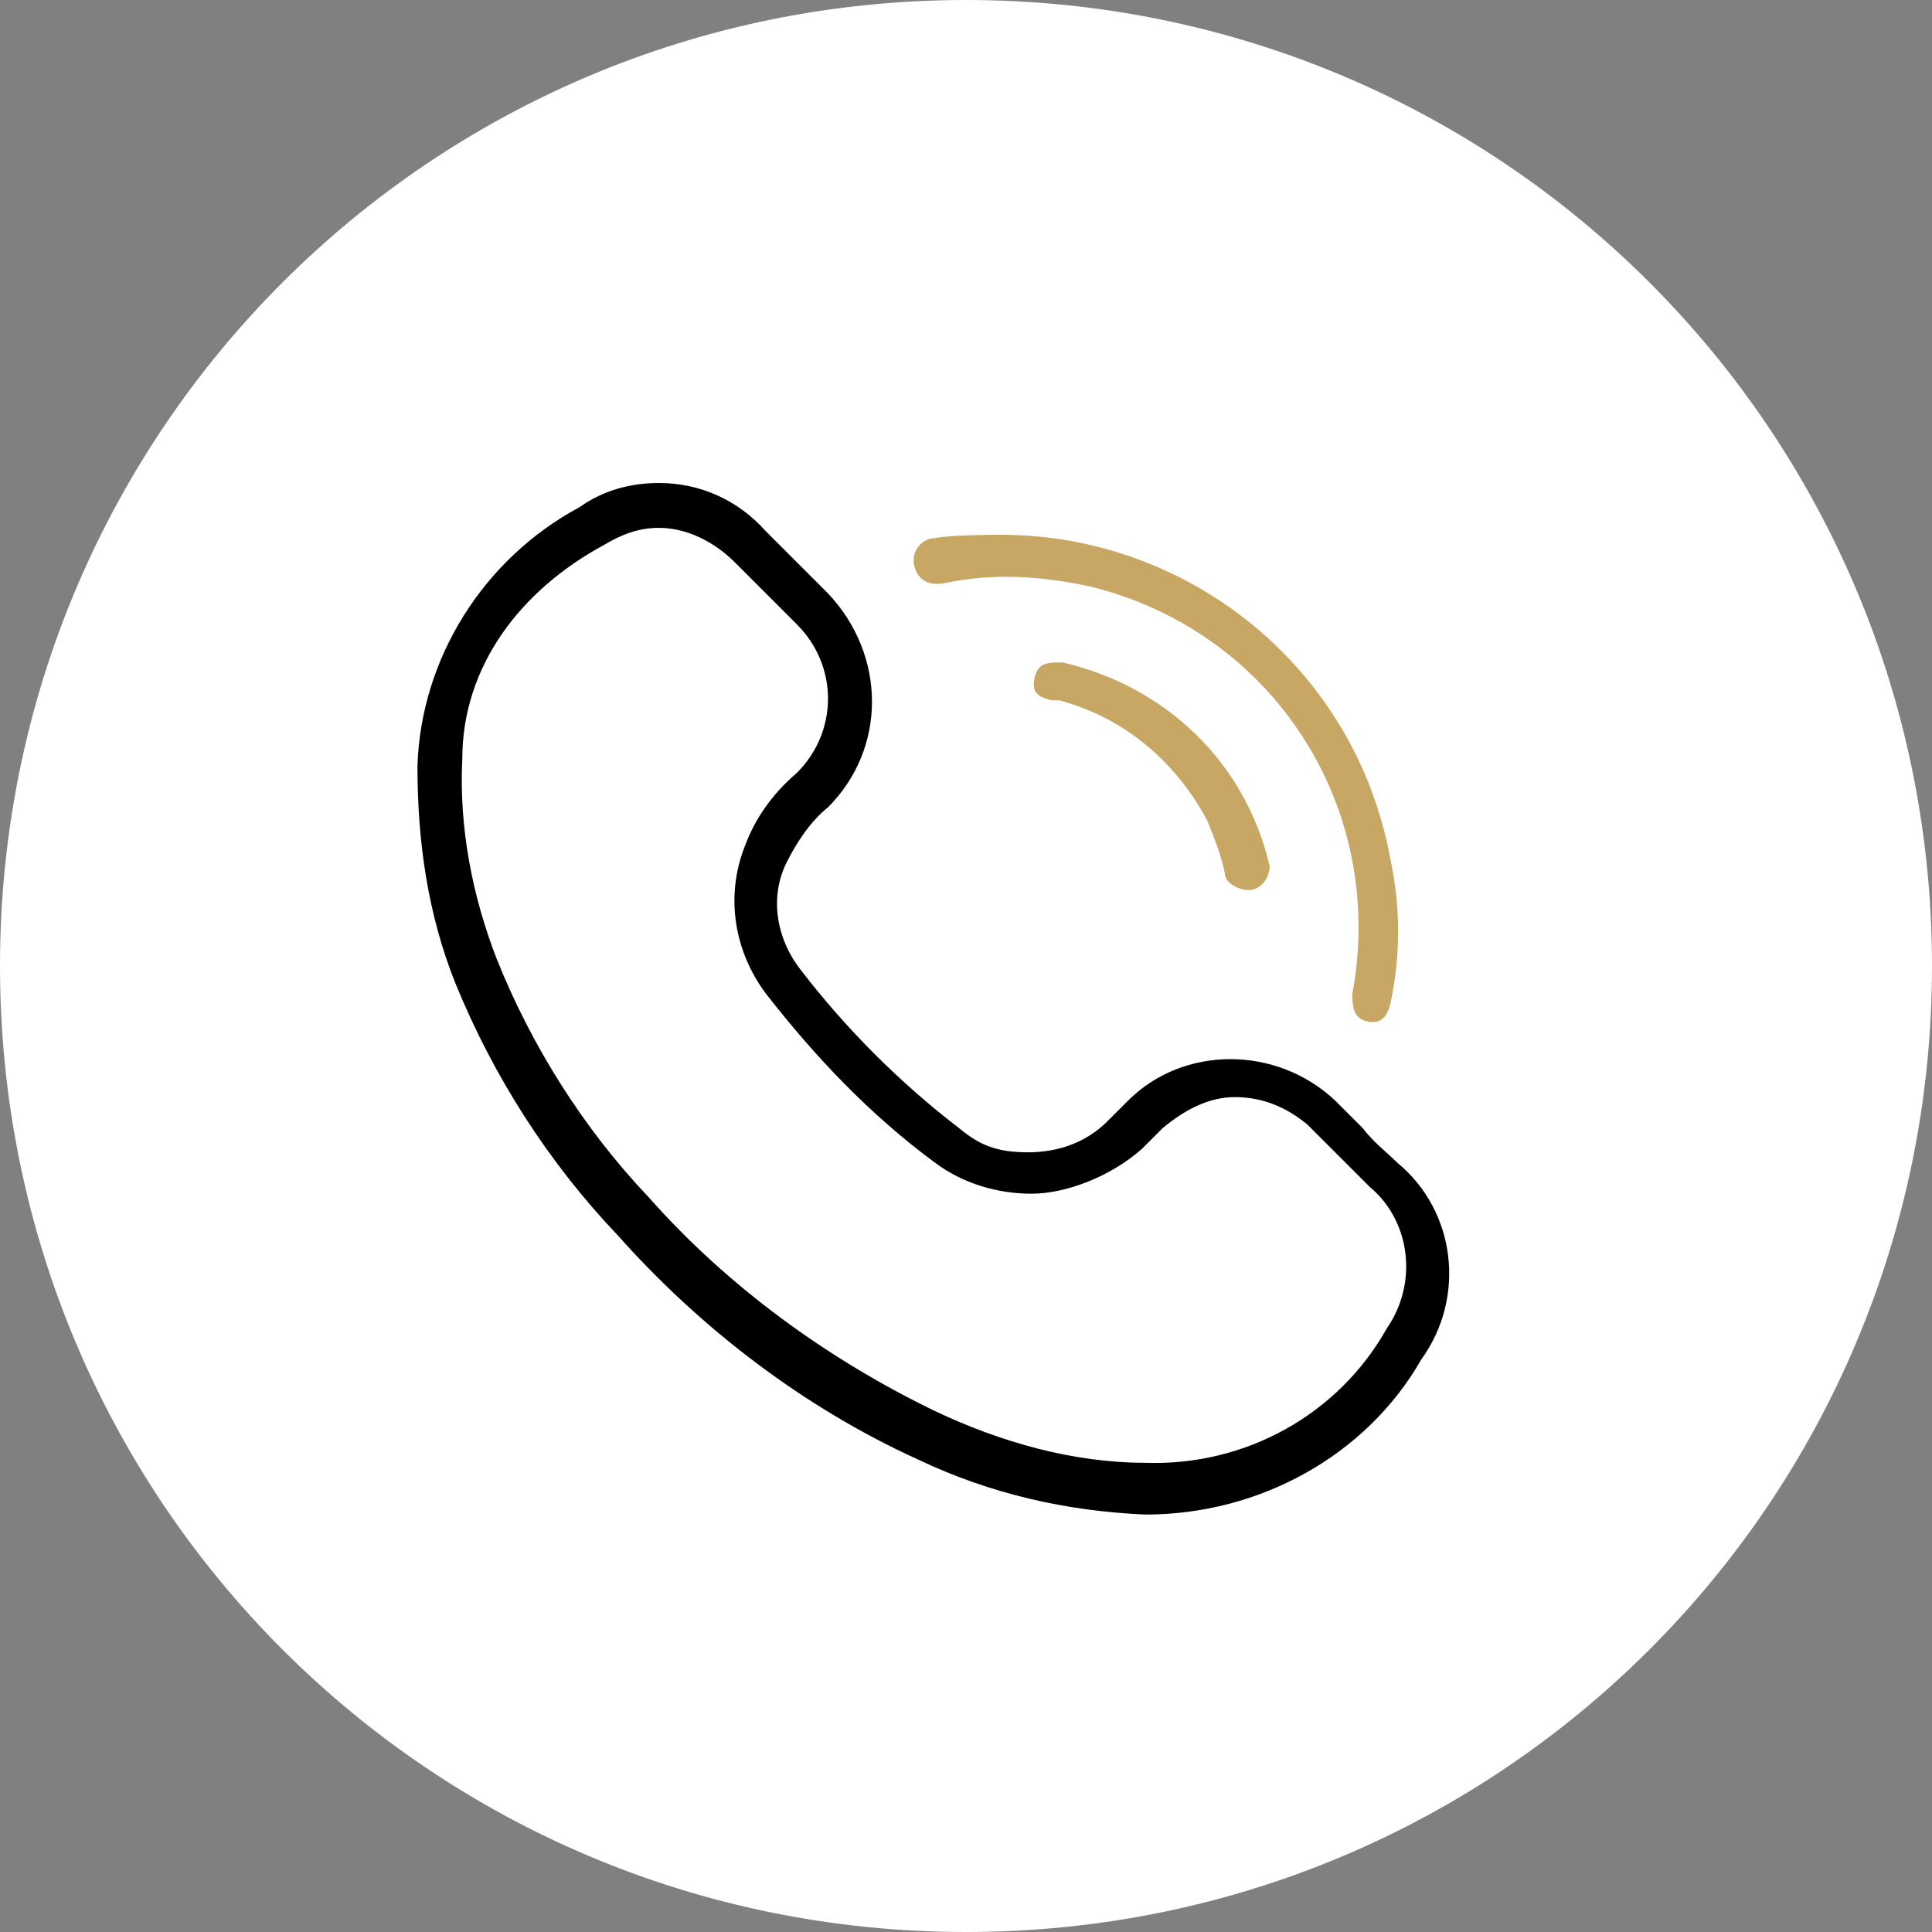 <?xml version="1.0" encoding="UTF-8"?>
<svg xmlns="http://www.w3.org/2000/svg" id="Calque_1" version="1.1" viewBox="0 0 56 56">
  <rect x="0" y="0" width="56" height="56" fill="#808080" stroke="none"/>
  <defs>
    <style>
      .st0 {
        fill: #fff;
      }

      .st1 {
        fill: #c8a764;
      }
    </style>
  </defs>
  <g id="Groupe_1510">
    <path id="Rectangle_483" class="st0" d="M28,0h0c15.5,0,28,12.5,28,28h0c0,15.5-12.5,28-28,28h0C12.5,56,0,43.5,0,28h0C0,12.5,12.5,0,28,0Z"></path>
  </g>
  <path class="st1" d="M36.8,25.1c-.7-3-3-5.2-6-5.9-.4,0-.7,0-.8.4s0,.6.5.7h.2c1.9.5,3.4,1.8,4.3,3.5.2.5.4,1,.5,1.5,0,.3.4.5.7.5s.6-.3.6-.7h0s0,.1,0,0Z"></path>
  <path id="Tracé_3524" class="st1" d="M27.1,15.6c-.4,0-.7.4-.6.8s.4.6.9.5c1.4-.3,2.8-.2,4.2.1,5.3,1.3,8.6,6.4,7.6,11.8,0,.3,0,.7.4.8s.6-.1.7-.5,0,0,0,0c.3-1.4.3-2.8,0-4.2-1-5.5-5.8-9.4-11.3-9.4h0s-1.5,0-1.9.1Z"></path>
  <g id="Groupe_1426">
    <g id="Groupe_1425">
      <path id="Tracé_3529" d="M19.1,15.3c.8,0,1.6.4,2.2,1l1.8,1.8c1.2,1.2,1.2,3.1,0,4.3h0c-.7.6-1.2,1.3-1.5,2.1-.6,1.5-.3,3.1.6,4.3,1.4,1.8,3,3.5,4.9,4.9.8.6,1.8.9,2.8.9s2.3-.5,3.2-1.3l.6-.6c.6-.5,1.3-.9,2.1-.9s1.5.3,2.1.8l1.8,1.8c1.2,1,1.4,2.8.5,4.1-1.4,2.5-4.1,4-7,3.9-2.1,0-4.2-.6-6.1-1.5-3.1-1.5-6-3.6-8.3-6.2-1.9-2-3.4-4.4-4.4-6.9-.7-1.8-1.1-3.8-1-5.8,0-2.7,1.7-4.9,4.1-6.2.5-.3,1-.5,1.6-.5ZM32.4,32.2l-.3.3c-.6.6-1.4.9-2.3.9s-1.4-.2-2-.7c-1.7-1.3-3.3-2.9-4.6-4.6-.7-.9-.9-2.1-.4-3.1.3-.6.7-1.2,1.2-1.6,1.7-1.7,1.7-4.4,0-6.2h0c-.6-.6-1.2-1.2-1.8-1.8-.8-.9-1.9-1.4-3.1-1.4-.8,0-1.6.2-2.3.7-2.8,1.5-4.6,4.4-4.7,7.5,0,2.2.3,4.3,1.1,6.3,1.1,2.7,2.7,5.2,4.7,7.3,2.4,2.7,5.4,5,8.7,6.5,2.1,1,4.3,1.5,6.6,1.6h0c3.3,0,6.4-1.7,8-4.5,1.3-1.8,1-4.3-.7-5.7-.3-.3-.7-.6-1-1l-.8-.8c-1.7-1.6-4.4-1.6-6,0"></path>
    </g>
  </g>
</svg>
